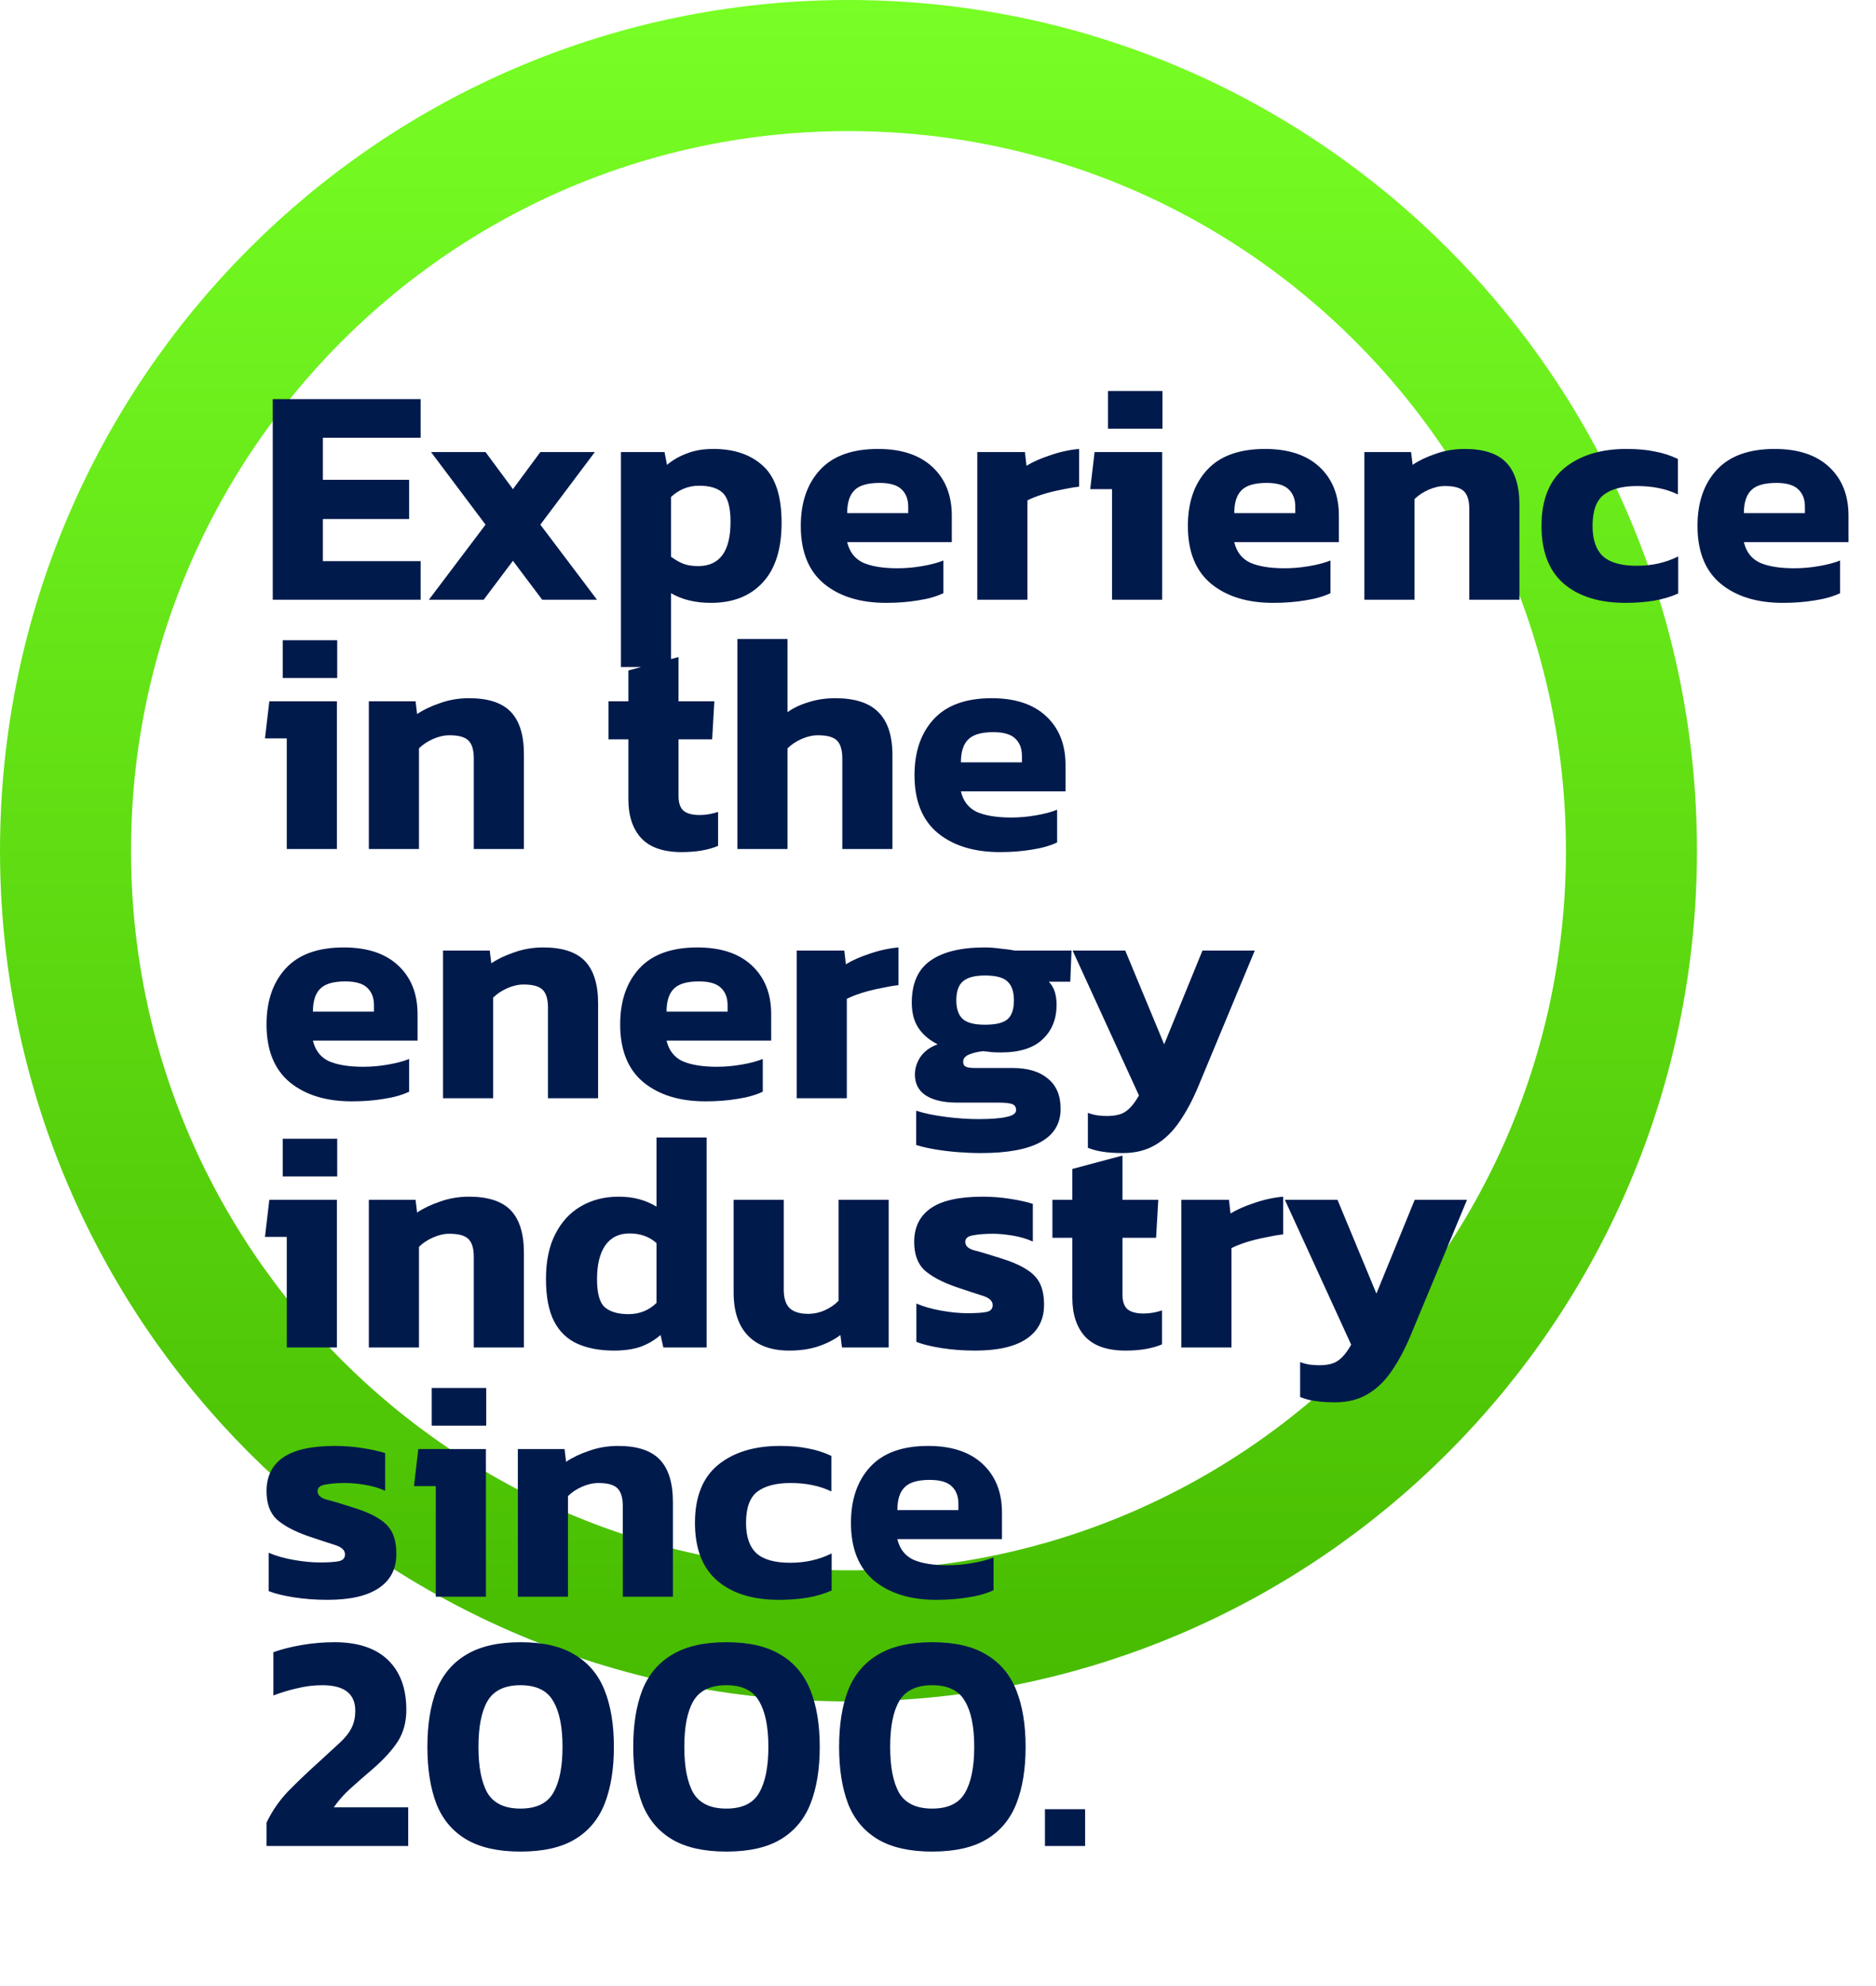 <svg xmlns="http://www.w3.org/2000/svg" width="241" height="255" viewBox="0 0 241 255" fill="none"><path d="M8.416 109.22C8.416 53.531 53.465 8.416 109 8.416C164.535 8.416 209.584 53.531 209.584 109.22C209.584 164.909 164.535 210.025 109 210.025C53.465 210.025 8.416 164.909 8.416 109.22Z" stroke="url(#paint0_linear_54_46)" stroke-width="16.831"></path><path d="M35.04 77V51.24H54.04V56.2H41.48V61.6H52.56V66.64H41.48V72.04H54.04V77H35.04ZM55.095 77L62.375 67.36L55.375 58.04H62.375L65.895 62.8L69.415 58.04H76.415L69.415 67.36L76.695 77H69.655L65.895 72L62.135 77H55.095ZM79.767 85.64V58.04H85.367L85.687 59.68C86.46 59.04 87.327 58.547 88.287 58.2C89.247 57.827 90.367 57.64 91.647 57.64C94.34 57.64 96.473 58.373 98.047 59.84C99.62 61.28 100.407 63.707 100.407 67.12C100.407 70.507 99.593 73.067 97.967 74.8C96.367 76.533 94.153 77.4 91.327 77.4C89.327 77.4 87.62 76.987 86.207 76.16V85.64H79.767ZM89.687 72.68C92.46 72.68 93.847 70.787 93.847 67C93.847 65.187 93.527 63.96 92.887 63.32C92.247 62.68 91.22 62.36 89.807 62.36C88.447 62.36 87.247 62.84 86.207 63.8V71.48C86.713 71.853 87.22 72.147 87.727 72.36C88.26 72.573 88.913 72.68 89.687 72.68ZM113.833 77.4C110.526 77.4 107.873 76.587 105.873 74.96C103.873 73.307 102.873 70.827 102.873 67.52C102.873 64.507 103.699 62.107 105.353 60.32C107.006 58.533 109.486 57.64 112.793 57.64C115.806 57.64 118.139 58.413 119.793 59.96C121.446 61.507 122.273 63.587 122.273 66.2V69.6H108.833C109.126 70.853 109.806 71.733 110.873 72.24C111.966 72.72 113.446 72.96 115.313 72.96C116.353 72.96 117.406 72.867 118.473 72.68C119.566 72.493 120.473 72.253 121.193 71.96V76.16C120.286 76.587 119.206 76.893 117.953 77.08C116.699 77.293 115.326 77.4 113.833 77.4ZM108.833 65.88H116.673V65.04C116.673 64.107 116.393 63.373 115.833 62.84C115.273 62.28 114.326 62 112.993 62C111.446 62 110.366 62.32 109.753 62.96C109.139 63.573 108.833 64.547 108.833 65.88ZM125.548 77V58.04H131.668L131.868 59.8C132.694 59.293 133.721 58.84 134.948 58.44C136.174 58.013 137.401 57.747 138.628 57.64V62.48C137.934 62.56 137.161 62.693 136.308 62.88C135.481 63.04 134.681 63.24 133.908 63.48C133.161 63.72 132.521 63.973 131.988 64.24V77H125.548ZM142.336 55.04V50.2H149.336V55.04H142.336ZM142.856 77V62.8H140.056L140.616 58.04H149.296V77H142.856ZM163.559 77.4C160.253 77.4 157.599 76.587 155.599 74.96C153.599 73.307 152.599 70.827 152.599 67.52C152.599 64.507 153.426 62.107 155.079 60.32C156.733 58.533 159.213 57.64 162.519 57.64C165.533 57.64 167.866 58.413 169.519 59.96C171.173 61.507 171.999 63.587 171.999 66.2V69.6H158.559C158.853 70.853 159.533 71.733 160.599 72.24C161.693 72.72 163.173 72.96 165.039 72.96C166.079 72.96 167.133 72.867 168.199 72.68C169.293 72.493 170.199 72.253 170.919 71.96V76.16C170.013 76.587 168.933 76.893 167.679 77.08C166.426 77.293 165.053 77.4 163.559 77.4ZM158.559 65.88H166.399V65.04C166.399 64.107 166.119 63.373 165.559 62.84C164.999 62.28 164.053 62 162.719 62C161.173 62 160.093 62.32 159.479 62.96C158.866 63.573 158.559 64.547 158.559 65.88ZM175.274 77V58.04H181.274L181.474 59.68C182.248 59.147 183.221 58.68 184.394 58.28C185.568 57.853 186.821 57.64 188.154 57.64C190.608 57.64 192.394 58.227 193.514 59.4C194.634 60.573 195.194 62.387 195.194 64.84V77H188.754V65.36C188.754 64.293 188.528 63.533 188.074 63.08C187.621 62.627 186.808 62.4 185.634 62.4C184.941 62.4 184.234 62.56 183.514 62.88C182.794 63.2 182.194 63.6 181.714 64.08V77H175.274ZM208.829 77.4C205.442 77.4 202.789 76.573 200.869 74.92C198.976 73.267 198.029 70.8 198.029 67.52C198.029 64.187 199.016 61.707 200.989 60.08C202.989 58.453 205.642 57.64 208.949 57.64C210.336 57.64 211.536 57.747 212.549 57.96C213.589 58.147 214.589 58.467 215.549 58.92V63.48C214.056 62.76 212.309 62.4 210.309 62.4C208.442 62.4 207.016 62.773 206.029 63.52C205.069 64.267 204.589 65.6 204.589 67.52C204.589 69.307 205.042 70.613 205.949 71.44C206.856 72.24 208.296 72.64 210.269 72.64C212.216 72.64 213.989 72.24 215.589 71.44V76.2C214.629 76.627 213.589 76.933 212.469 77.12C211.376 77.307 210.162 77.4 208.829 77.4ZM229.028 77.4C225.721 77.4 223.068 76.587 221.068 74.96C219.068 73.307 218.068 70.827 218.068 67.52C218.068 64.507 218.895 62.107 220.548 60.32C222.201 58.533 224.681 57.64 227.988 57.64C231.001 57.64 233.335 58.413 234.988 59.96C236.641 61.507 237.468 63.587 237.468 66.2V69.6H224.028C224.321 70.853 225.001 71.733 226.068 72.24C227.161 72.72 228.641 72.96 230.508 72.96C231.548 72.96 232.601 72.867 233.668 72.68C234.761 72.493 235.668 72.253 236.388 71.96V76.16C235.481 76.587 234.401 76.893 233.148 77.08C231.895 77.293 230.521 77.4 229.028 77.4ZM224.028 65.88H231.868V65.04C231.868 64.107 231.588 63.373 231.028 62.84C230.468 62.28 229.521 62 228.188 62C226.641 62 225.561 62.32 224.948 62.96C224.335 63.573 224.028 64.547 224.028 65.88ZM36.32 87.04V82.2H43.32V87.04H36.32ZM36.84 109V94.8H34.04L34.6 90.04H43.28V109H36.84ZM47.384 109V90.04H53.384L53.584 91.68C54.357 91.147 55.33 90.68 56.504 90.28C57.677 89.853 58.93 89.64 60.264 89.64C62.717 89.64 64.504 90.227 65.624 91.4C66.744 92.573 67.304 94.387 67.304 96.84V109H60.864V97.36C60.864 96.293 60.637 95.533 60.184 95.08C59.73 94.627 58.917 94.4 57.744 94.4C57.05 94.4 56.344 94.56 55.624 94.88C54.904 95.2 54.304 95.6 53.824 96.08V109H47.384ZM87.567 109.4C85.22 109.4 83.487 108.8 82.367 107.6C81.273 106.4 80.727 104.747 80.727 102.64V94.92H78.167V90.04H80.727V86.08L87.167 84.36V90.04H91.767L91.487 94.92H87.167V102.2C87.167 103.107 87.393 103.747 87.847 104.12C88.3 104.467 88.98 104.64 89.887 104.64C90.66 104.64 91.447 104.507 92.247 104.24V108.6C90.993 109.133 89.433 109.4 87.567 109.4ZM94.728 109V82.04H101.168V91.44C101.888 90.907 102.781 90.48 103.848 90.16C104.914 89.813 106.061 89.64 107.288 89.64C109.821 89.64 111.674 90.24 112.848 91.44C114.048 92.64 114.648 94.48 114.648 96.96V109H108.208V97.4C108.208 96.307 107.981 95.533 107.528 95.08C107.074 94.627 106.261 94.4 105.088 94.4C104.394 94.4 103.688 94.56 102.967 94.88C102.248 95.2 101.648 95.6 101.168 96.08V109H94.728ZM128.442 109.4C125.136 109.4 122.482 108.587 120.482 106.96C118.482 105.307 117.482 102.827 117.482 99.52C117.482 96.507 118.309 94.107 119.962 92.32C121.616 90.533 124.096 89.64 127.402 89.64C130.416 89.64 132.749 90.413 134.402 91.96C136.056 93.507 136.882 95.587 136.882 98.2V101.6H123.442C123.736 102.853 124.416 103.733 125.482 104.24C126.576 104.72 128.056 104.96 129.922 104.96C130.962 104.96 132.016 104.867 133.082 104.68C134.176 104.493 135.082 104.253 135.802 103.96V108.16C134.896 108.587 133.816 108.893 132.562 109.08C131.309 109.293 129.936 109.4 128.442 109.4ZM123.442 97.88H131.282V97.04C131.282 96.107 131.002 95.373 130.442 94.84C129.882 94.28 128.936 94 127.602 94C126.056 94 124.976 94.32 124.362 94.96C123.749 95.573 123.442 96.547 123.442 97.88ZM45.2 141.4C41.893 141.4 39.24 140.587 37.24 138.96C35.24 137.307 34.24 134.827 34.24 131.52C34.24 128.507 35.067 126.107 36.72 124.32C38.373 122.533 40.853 121.64 44.16 121.64C47.173 121.64 49.507 122.413 51.16 123.96C52.813 125.507 53.64 127.587 53.64 130.2V133.6H40.2C40.493 134.853 41.173 135.733 42.24 136.24C43.333 136.72 44.813 136.96 46.68 136.96C47.72 136.96 48.773 136.867 49.84 136.68C50.933 136.493 51.84 136.253 52.56 135.96V140.16C51.653 140.587 50.573 140.893 49.32 141.08C48.067 141.293 46.693 141.4 45.2 141.4ZM40.2 129.88H48.04V129.04C48.04 128.107 47.76 127.373 47.2 126.84C46.64 126.28 45.693 126 44.36 126C42.813 126 41.733 126.32 41.12 126.96C40.507 127.573 40.2 128.547 40.2 129.88ZM56.915 141V122.04H62.915L63.115 123.68C63.888 123.147 64.862 122.68 66.035 122.28C67.208 121.853 68.462 121.64 69.795 121.64C72.248 121.64 74.035 122.227 75.155 123.4C76.275 124.573 76.835 126.387 76.835 128.84V141H70.395V129.36C70.395 128.293 70.168 127.533 69.715 127.08C69.262 126.627 68.448 126.4 67.275 126.4C66.582 126.4 65.875 126.56 65.155 126.88C64.435 127.2 63.835 127.6 63.355 128.08V141H56.915ZM90.63 141.4C87.323 141.4 84.67 140.587 82.67 138.96C80.67 137.307 79.67 134.827 79.67 131.52C79.67 128.507 80.496 126.107 82.15 124.32C83.803 122.533 86.283 121.64 89.59 121.64C92.603 121.64 94.936 122.413 96.59 123.96C98.243 125.507 99.07 127.587 99.07 130.2V133.6H85.63C85.923 134.853 86.603 135.733 87.67 136.24C88.763 136.72 90.243 136.96 92.11 136.96C93.15 136.96 94.203 136.867 95.27 136.68C96.363 136.493 97.27 136.253 97.99 135.96V140.16C97.083 140.587 96.003 140.893 94.75 141.08C93.496 141.293 92.123 141.4 90.63 141.4ZM85.63 129.88H93.47V129.04C93.47 128.107 93.19 127.373 92.63 126.84C92.07 126.28 91.123 126 89.79 126C88.243 126 87.163 126.32 86.55 126.96C85.936 127.573 85.63 128.547 85.63 129.88ZM102.345 141V122.04H108.465L108.665 123.8C109.491 123.293 110.518 122.84 111.745 122.44C112.971 122.013 114.198 121.747 115.425 121.64V126.48C114.731 126.56 113.958 126.693 113.105 126.88C112.278 127.04 111.478 127.24 110.705 127.48C109.958 127.72 109.318 127.973 108.785 128.24V141H102.345ZM126.013 148.04C125.079 148.04 124.093 148 123.053 147.92C122.013 147.84 121.026 147.72 120.093 147.56C119.159 147.4 118.359 147.213 117.693 147V142.6C118.759 142.947 120.039 143.213 121.533 143.4C123.026 143.587 124.399 143.68 125.653 143.68C127.279 143.68 128.493 143.587 129.293 143.4C130.119 143.24 130.533 142.947 130.533 142.52C130.533 142.147 130.373 141.893 130.053 141.76C129.733 141.627 129.106 141.56 128.173 141.56H122.933C121.226 141.56 119.893 141.253 118.933 140.64C117.999 140.027 117.533 139.133 117.533 137.96C117.533 137.16 117.773 136.4 118.253 135.68C118.759 134.96 119.493 134.427 120.453 134.08C119.359 133.52 118.533 132.813 117.973 131.96C117.413 131.107 117.132 130.027 117.132 128.72C117.132 126.267 117.919 124.48 119.493 123.36C121.093 122.213 123.426 121.64 126.493 121.64C127.133 121.64 127.839 121.693 128.613 121.8C129.413 121.88 129.999 121.96 130.373 122.04H137.653L137.493 126.04H134.733C135.399 126.707 135.733 127.693 135.733 129C135.733 130.84 135.133 132.32 133.933 133.44C132.759 134.56 130.973 135.12 128.573 135.12C128.173 135.12 127.773 135.107 127.373 135.08C126.999 135.027 126.626 134.987 126.253 134.96C125.559 135.04 124.959 135.187 124.453 135.4C123.973 135.613 123.733 135.92 123.733 136.32C123.733 136.64 123.853 136.853 124.093 136.96C124.359 137.067 124.746 137.12 125.253 137.12H130.093C132.039 137.12 133.546 137.573 134.613 138.48C135.706 139.36 136.253 140.653 136.253 142.36C136.253 146.147 132.839 148.04 126.013 148.04ZM126.533 131.56C127.946 131.56 128.919 131.32 129.453 130.84C129.986 130.36 130.253 129.56 130.253 128.44C130.253 127.32 129.973 126.507 129.413 126C128.879 125.493 127.919 125.24 126.533 125.24C125.226 125.24 124.279 125.493 123.693 126C123.133 126.48 122.853 127.293 122.853 128.44C122.853 129.507 123.119 130.293 123.653 130.8C124.186 131.307 125.146 131.56 126.533 131.56ZM144.235 148.04C143.275 148.04 142.448 147.987 141.755 147.88C141.088 147.8 140.421 147.627 139.755 147.36V142.88C140.208 143.04 140.621 143.147 140.995 143.2C141.395 143.253 141.795 143.28 142.195 143.28C143.288 143.28 144.101 143.08 144.635 142.68C145.195 142.307 145.755 141.627 146.315 140.64L137.795 122.04H144.555L149.555 134.08L154.475 122.04H161.195L153.955 139.44C153.235 141.173 152.435 142.68 151.555 143.96C150.675 145.267 149.648 146.267 148.475 146.96C147.301 147.68 145.888 148.04 144.235 148.04ZM36.32 151.04V146.2H43.32V151.04H36.32ZM36.84 173V158.8H34.04L34.6 154.04H43.28V173H36.84ZM47.384 173V154.04H53.384L53.584 155.68C54.357 155.147 55.33 154.68 56.504 154.28C57.677 153.853 58.93 153.64 60.264 153.64C62.717 153.64 64.504 154.227 65.624 155.4C66.744 156.573 67.304 158.387 67.304 160.84V173H60.864V161.36C60.864 160.293 60.637 159.533 60.184 159.08C59.73 158.627 58.917 158.4 57.744 158.4C57.05 158.4 56.344 158.56 55.624 158.88C54.904 159.2 54.304 159.6 53.824 160.08V173H47.384ZM78.898 173.4C77.058 173.4 75.485 173.107 74.178 172.52C72.872 171.933 71.872 170.973 71.178 169.64C70.485 168.28 70.138 166.467 70.138 164.2C70.138 161.907 70.538 159.987 71.338 158.44C72.138 156.867 73.232 155.68 74.618 154.88C76.032 154.053 77.645 153.64 79.458 153.64C80.445 153.64 81.325 153.747 82.098 153.96C82.898 154.173 83.645 154.493 84.338 154.92V146.04H90.778V173H85.218L84.858 171.4C84.085 172.067 83.218 172.573 82.258 172.92C81.298 173.24 80.178 173.4 78.898 173.4ZM80.738 168.72C82.152 168.72 83.352 168.24 84.338 167.28V159.6C83.432 158.773 82.272 158.36 80.858 158.36C79.498 158.36 78.458 158.88 77.738 159.92C77.045 160.933 76.698 162.373 76.698 164.24C76.698 166.053 77.032 167.253 77.698 167.84C78.392 168.427 79.405 168.72 80.738 168.72ZM101.365 173.4C99.125 173.4 97.378 172.773 96.125 171.52C94.871 170.24 94.245 168.387 94.245 165.96V154.04H100.685V165.6C100.685 166.667 100.938 167.453 101.445 167.96C101.978 168.44 102.765 168.68 103.805 168.68C104.578 168.68 105.311 168.52 106.005 168.2C106.698 167.88 107.271 167.48 107.725 167V154.04H114.165V173H108.165L107.965 171.4C107.191 171.987 106.258 172.467 105.165 172.84C104.071 173.213 102.805 173.4 101.365 173.4ZM125.283 173.4C123.763 173.4 122.323 173.293 120.963 173.08C119.603 172.867 118.523 172.6 117.723 172.28V167.36C118.656 167.76 119.736 168.067 120.963 168.28C122.19 168.493 123.283 168.6 124.243 168.6C125.39 168.6 126.216 168.547 126.723 168.44C127.256 168.333 127.523 168.04 127.523 167.56C127.523 167.027 127.096 166.627 126.243 166.36C125.39 166.093 124.216 165.707 122.723 165.2C120.99 164.587 119.67 163.88 118.763 163.08C117.883 162.253 117.443 161.04 117.443 159.44C117.443 157.573 118.136 156.147 119.523 155.16C120.936 154.147 123.176 153.64 126.243 153.64C127.443 153.64 128.63 153.733 129.803 153.92C130.976 154.107 131.936 154.32 132.683 154.56V159.4C131.936 159.053 131.083 158.8 130.123 158.64C129.163 158.48 128.296 158.4 127.523 158.4C126.536 158.4 125.696 158.467 125.003 158.6C124.336 158.707 124.003 158.987 124.003 159.44C124.003 159.947 124.376 160.307 125.123 160.52C125.87 160.707 126.95 161.027 128.363 161.48C129.856 161.933 131.016 162.427 131.843 162.96C132.67 163.467 133.256 164.08 133.603 164.8C133.95 165.52 134.123 166.427 134.123 167.52C134.123 169.413 133.376 170.867 131.883 171.88C130.39 172.893 128.19 173.4 125.283 173.4ZM144.598 173.4C142.251 173.4 140.518 172.8 139.398 171.6C138.304 170.4 137.758 168.747 137.758 166.64V158.92H135.198V154.04H137.758V150.08L144.198 148.36V154.04H148.798L148.518 158.92H144.198V166.2C144.198 167.107 144.424 167.747 144.878 168.12C145.331 168.467 146.011 168.64 146.918 168.64C147.691 168.64 148.478 168.507 149.278 168.24V172.6C148.024 173.133 146.464 173.4 144.598 173.4ZM151.759 173V154.04H157.879L158.079 155.8C158.905 155.293 159.932 154.84 161.159 154.44C162.385 154.013 163.612 153.747 164.839 153.64V158.48C164.145 158.56 163.372 158.693 162.519 158.88C161.692 159.04 160.892 159.24 160.119 159.48C159.372 159.72 158.732 159.973 158.199 160.24V173H151.759ZM171.5 180.04C170.54 180.04 169.714 179.987 169.02 179.88C168.354 179.8 167.687 179.627 167.02 179.36V174.88C167.474 175.04 167.887 175.147 168.26 175.2C168.66 175.253 169.06 175.28 169.46 175.28C170.554 175.28 171.367 175.08 171.9 174.68C172.46 174.307 173.02 173.627 173.58 172.64L165.06 154.04H171.82L176.82 166.08L181.74 154.04H188.46L181.22 171.44C180.5 173.173 179.7 174.68 178.82 175.96C177.94 177.267 176.914 178.267 175.74 178.96C174.567 179.68 173.154 180.04 171.5 180.04ZM42.08 205.4C40.56 205.4 39.12 205.293 37.76 205.08C36.4 204.867 35.32 204.6 34.52 204.28V199.36C35.453 199.76 36.533 200.067 37.76 200.28C38.987 200.493 40.08 200.6 41.04 200.6C42.187 200.6 43.013 200.547 43.52 200.44C44.053 200.333 44.32 200.04 44.32 199.56C44.32 199.027 43.893 198.627 43.04 198.36C42.187 198.093 41.013 197.707 39.52 197.2C37.787 196.587 36.467 195.88 35.56 195.08C34.68 194.253 34.24 193.04 34.24 191.44C34.24 189.573 34.933 188.147 36.32 187.16C37.733 186.147 39.973 185.64 43.04 185.64C44.24 185.64 45.427 185.733 46.6 185.92C47.773 186.107 48.733 186.32 49.48 186.56V191.4C48.733 191.053 47.88 190.8 46.92 190.64C45.96 190.48 45.093 190.4 44.32 190.4C43.333 190.4 42.493 190.467 41.8 190.6C41.133 190.707 40.8 190.987 40.8 191.44C40.8 191.947 41.173 192.307 41.92 192.52C42.667 192.707 43.747 193.027 45.16 193.48C46.653 193.933 47.813 194.427 48.64 194.96C49.467 195.467 50.053 196.08 50.4 196.8C50.747 197.52 50.92 198.427 50.92 199.52C50.92 201.413 50.173 202.867 48.68 203.88C47.187 204.893 44.987 205.4 42.08 205.4ZM55.461 183.04V178.2H62.461V183.04H55.461ZM55.981 205V190.8H53.181L53.741 186.04H62.421V205H55.981ZM66.524 205V186.04H72.524L72.724 187.68C73.498 187.147 74.471 186.68 75.644 186.28C76.818 185.853 78.071 185.64 79.404 185.64C81.858 185.64 83.644 186.227 84.764 187.4C85.884 188.573 86.444 190.387 86.444 192.84V205H80.004V193.36C80.004 192.293 79.778 191.533 79.324 191.08C78.871 190.627 78.058 190.4 76.884 190.4C76.191 190.4 75.484 190.56 74.764 190.88C74.044 191.2 73.444 191.6 72.964 192.08V205H66.524ZM100.079 205.4C96.692 205.4 94.039 204.573 92.119 202.92C90.226 201.267 89.279 198.8 89.279 195.52C89.279 192.187 90.266 189.707 92.239 188.08C94.239 186.453 96.892 185.64 100.199 185.64C101.586 185.64 102.786 185.747 103.799 185.96C104.839 186.147 105.839 186.467 106.799 186.92V191.48C105.306 190.76 103.559 190.4 101.559 190.4C99.692 190.4 98.266 190.773 97.279 191.52C96.319 192.267 95.839 193.6 95.839 195.52C95.839 197.307 96.292 198.613 97.199 199.44C98.106 200.24 99.546 200.64 101.519 200.64C103.466 200.64 105.239 200.24 106.839 199.44V204.2C105.879 204.627 104.839 204.933 103.719 205.12C102.626 205.307 101.412 205.4 100.079 205.4ZM120.278 205.4C116.971 205.4 114.318 204.587 112.318 202.96C110.318 201.307 109.318 198.827 109.318 195.52C109.318 192.507 110.145 190.107 111.798 188.32C113.451 186.533 115.931 185.64 119.238 185.64C122.251 185.64 124.585 186.413 126.238 187.96C127.891 189.507 128.718 191.587 128.718 194.2V197.6H115.278C115.571 198.853 116.251 199.733 117.318 200.24C118.411 200.72 119.891 200.96 121.758 200.96C122.798 200.96 123.851 200.867 124.918 200.68C126.011 200.493 126.918 200.253 127.638 199.96V204.16C126.731 204.587 125.651 204.893 124.398 205.08C123.145 205.293 121.771 205.4 120.278 205.4ZM115.278 193.88H123.118V193.04C123.118 192.107 122.838 191.373 122.278 190.84C121.718 190.28 120.771 190 119.438 190C117.891 190 116.811 190.32 116.198 190.96C115.585 191.573 115.278 192.547 115.278 193.88ZM34.24 237V234C34.96 232.507 35.88 231.173 37 230C38.147 228.827 39.387 227.64 40.72 226.44C41.947 225.32 42.92 224.427 43.64 223.76C44.36 223.093 44.867 222.453 45.16 221.84C45.48 221.227 45.64 220.493 45.64 219.64C45.64 217.453 44.227 216.36 41.4 216.36C40.307 216.36 39.227 216.493 38.16 216.76C37.093 217 36.08 217.307 35.12 217.68V212.12C36.16 211.747 37.373 211.44 38.76 211.2C40.173 210.96 41.573 210.84 42.96 210.84C45.973 210.84 48.267 211.6 49.84 213.12C51.413 214.64 52.2 216.773 52.2 219.52C52.2 221.067 51.84 222.413 51.12 223.56C50.4 224.68 49.32 225.867 47.88 227.12C46.813 228.027 45.853 228.867 45 229.64C44.173 230.387 43.467 231.187 42.88 232.04H52.44V237H34.24ZM66.864 237.72C63.984 237.72 61.664 237.2 59.904 236.16C58.144 235.12 56.864 233.6 56.064 231.6C55.291 229.573 54.904 227.133 54.904 224.28C54.904 221.427 55.291 219 56.064 217C56.864 215 58.144 213.48 59.904 212.44C61.664 211.373 63.984 210.84 66.864 210.84C69.771 210.84 72.091 211.373 73.824 212.44C75.584 213.48 76.864 215 77.664 217C78.464 219 78.864 221.427 78.864 224.28C78.864 227.133 78.464 229.573 77.664 231.6C76.864 233.6 75.584 235.12 73.824 236.16C72.091 237.2 69.771 237.72 66.864 237.72ZM66.864 232.2C68.891 232.2 70.291 231.533 71.064 230.2C71.864 228.84 72.264 226.867 72.264 224.28C72.264 221.693 71.864 219.733 71.064 218.4C70.291 217.04 68.891 216.36 66.864 216.36C64.837 216.36 63.424 217.04 62.624 218.4C61.851 219.733 61.464 221.693 61.464 224.28C61.464 226.867 61.851 228.84 62.624 230.2C63.424 231.533 64.837 232.2 66.864 232.2ZM93.309 237.72C90.429 237.72 88.109 237.2 86.349 236.16C84.589 235.12 83.309 233.6 82.509 231.6C81.736 229.573 81.349 227.133 81.349 224.28C81.349 221.427 81.736 219 82.509 217C83.309 215 84.589 213.48 86.349 212.44C88.109 211.373 90.429 210.84 93.309 210.84C96.216 210.84 98.536 211.373 100.269 212.44C102.029 213.48 103.309 215 104.109 217C104.909 219 105.309 221.427 105.309 224.28C105.309 227.133 104.909 229.573 104.109 231.6C103.309 233.6 102.029 235.12 100.269 236.16C98.536 237.2 96.216 237.72 93.309 237.72ZM93.309 232.2C95.336 232.2 96.736 231.533 97.509 230.2C98.309 228.84 98.709 226.867 98.709 224.28C98.709 221.693 98.309 219.733 97.509 218.4C96.736 217.04 95.336 216.36 93.309 216.36C91.283 216.36 89.869 217.04 89.069 218.4C88.296 219.733 87.909 221.693 87.909 224.28C87.909 226.867 88.296 228.84 89.069 230.2C89.869 231.533 91.283 232.2 93.309 232.2ZM119.755 237.72C116.875 237.72 114.555 237.2 112.795 236.16C111.035 235.12 109.755 233.6 108.955 231.6C108.181 229.573 107.795 227.133 107.795 224.28C107.795 221.427 108.181 219 108.955 217C109.755 215 111.035 213.48 112.795 212.44C114.555 211.373 116.875 210.84 119.755 210.84C122.661 210.84 124.981 211.373 126.715 212.44C128.475 213.48 129.755 215 130.555 217C131.355 219 131.755 221.427 131.755 224.28C131.755 227.133 131.355 229.573 130.555 231.6C129.755 233.6 128.475 235.12 126.715 236.16C124.981 237.2 122.661 237.72 119.755 237.72ZM119.755 232.2C121.781 232.2 123.181 231.533 123.955 230.2C124.755 228.84 125.155 226.867 125.155 224.28C125.155 221.693 124.755 219.733 123.955 218.4C123.181 217.04 121.781 216.36 119.755 216.36C117.728 216.36 116.315 217.04 115.515 218.4C114.741 219.733 114.355 221.693 114.355 224.28C114.355 226.867 114.741 228.84 115.515 230.2C116.315 231.533 117.728 232.2 119.755 232.2ZM134.24 237V232.28H139.4V237H134.24Z" fill="#001A4C"></path><defs><linearGradient id="paint0_linear_54_46" x1="109" y1="218.44" x2="109" y2="-1.52588e-05" gradientUnits="userSpaceOnUse"><stop stop-color="#47BB00"></stop><stop offset="1" stop-color="#78FF25"></stop></linearGradient></defs></svg>